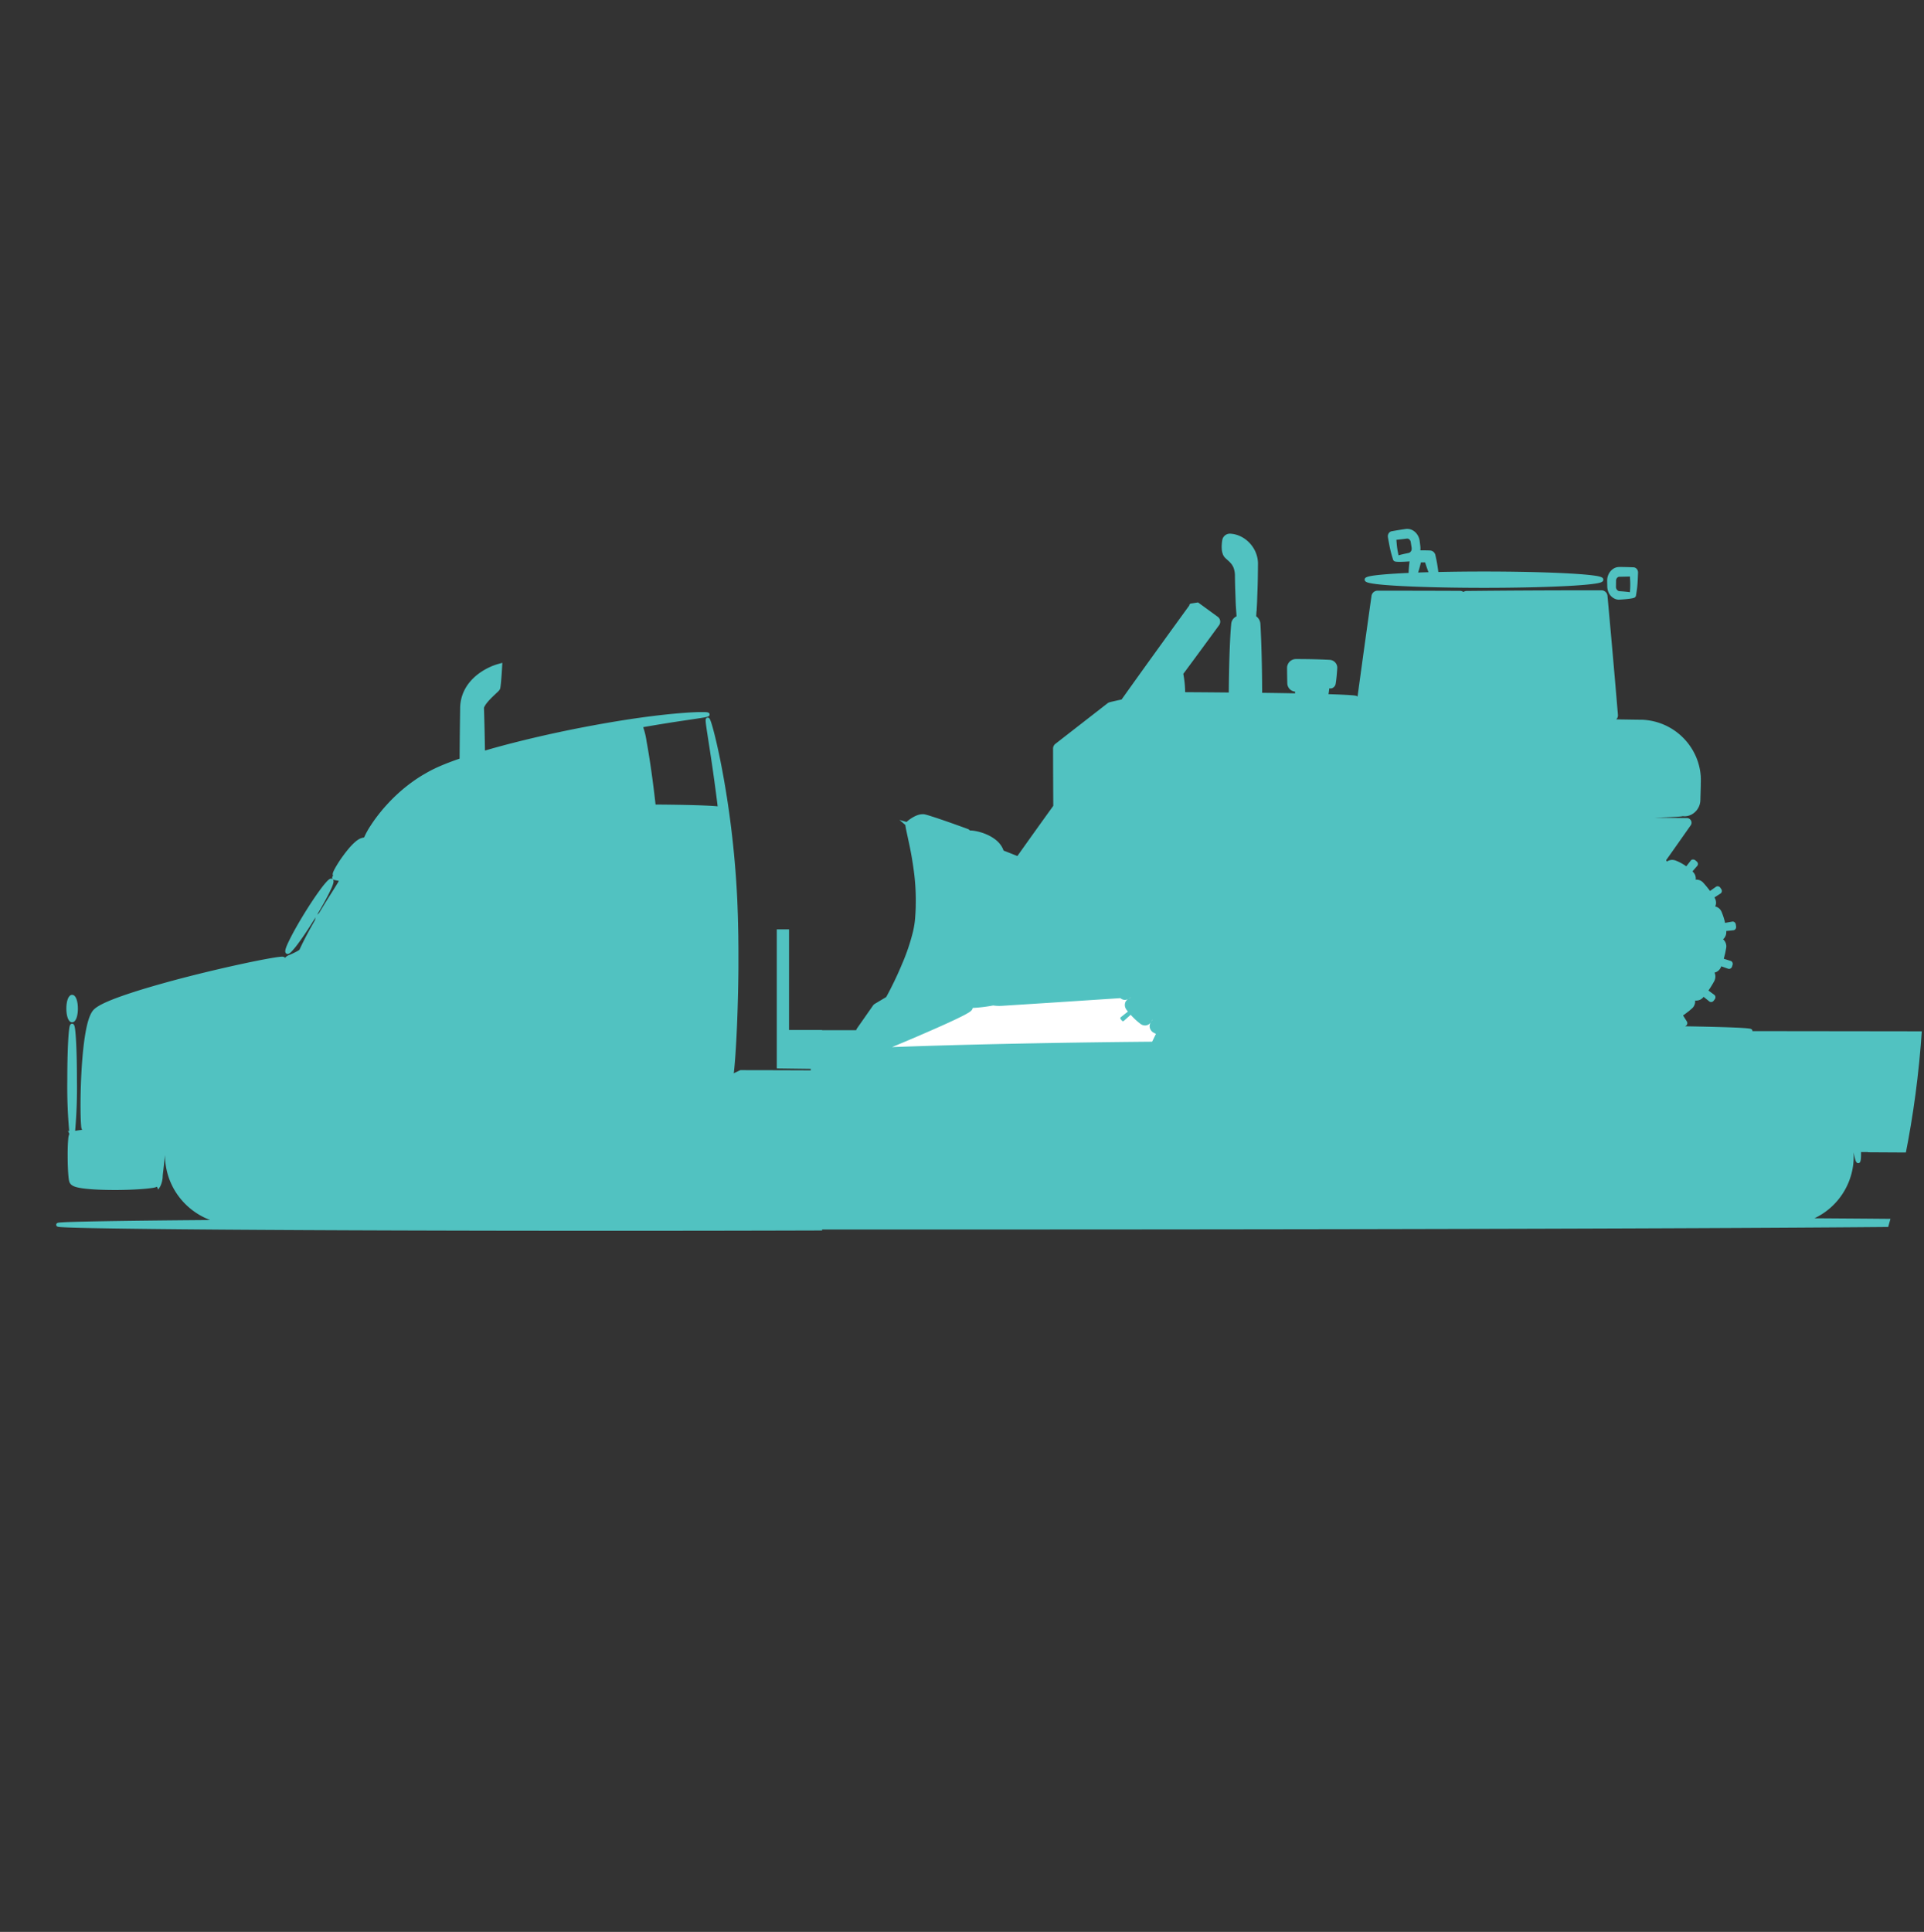 <?xml version="1.0" encoding="UTF-8"?> <svg xmlns="http://www.w3.org/2000/svg" xmlns:xlink="http://www.w3.org/1999/xlink" width="254" height="255" viewBox="0 0 254 255"><rect x="0" y="0" width="254" height="255" fill="#333333" stroke="none"/><defs><clipPath id="clip-path"><ellipse id="Ellipse_2" data-name="Ellipse 2" cx="127" cy="127.5" rx="127" ry="127.5" fill="#fff"></ellipse></clipPath><clipPath id="clip-path-2"><rect id="Rectangle_985" data-name="Rectangle 985" width="271.802" height="92.651" fill="#51c2c1"></rect></clipPath><clipPath id="clip-path-3"><rect id="Rectangle_1016" data-name="Rectangle 1016" width="34.837" height="6.553" fill="#fff"></rect></clipPath></defs><g id="Mask_Group_18" data-name="Mask Group 18" clip-path="url(#clip-path)"><g id="Group_59" data-name="Group 59" transform="translate(7.422 69.812)"><g id="Group_58" data-name="Group 58" transform="translate(0 0)" clip-path="url(#clip-path-2)"><path id="Path_691" data-name="Path 691" d="M3082.6,7.28c.786.1,1.91.188,3.339.264,2.931.156,6.828.242,10.971.242s8.04-.086,10.971-.242c1.429-.076,2.552-.165,3.339-.264,1.116-.141,1.439-.269,1.439-.572s-.323-.431-1.439-.572c-.786-.1-1.909-.188-3.339-.264-2.931-.156-6.828-.242-10.971-.242-2.094,0-4.124.022-6.035.065a19.722,19.722,0,0,0-.39-2.24.766.766,0,0,0-.718-.6h-.03c-.289-.011-.586-.017-.884-.02h-.35c.005-.045.009-.09.012-.135v-.02q0-.024,0-.048c0-.046,0-.1,0-.154l-.009-.108c0-.015,0-.03,0-.038l-.085-.692c0-.011,0-.021-.005-.037l-.026-.147,0-.01c-.006-.027-.013-.054-.021-.081l-.006-.024a2,2,0,0,0-.168-.424,1.824,1.824,0,0,0-.59-.656,1.559,1.559,0,0,0-.389-.189l-.045-.013a1.164,1.164,0,0,0-.175-.039l-.02,0c-.026,0-.053-.008-.079-.01L3086.735,0l-.144.012-.4.059c-.33.051-.652.1-.96.155l-.281.049-.247.044a.463.463,0,0,0-.056.015.575.575,0,0,0-.107.046.607.607,0,0,0-.173.146.7.7,0,0,0-.154.41.728.728,0,0,0,0,.113l.054.32c.056.315.111.611.163.878a14.4,14.4,0,0,0,.433,1.688c.009.029.017.051.021.065a.385.385,0,0,0,.25.3.364.364,0,0,0,.086.02l.038.006.084.011c.055.006.12.01.192.013.272.011.655,0,1.138-.027l.367-.025.038,0c-.072.584-.115,1.1-.125,1.519-1.666.074-3.044.168-4,.272-1.537.167-1.8.324-1.8.614s.323.431,1.439.572m5.989-2.849.25,0h.3c.15.483.3.922.448,1.293-.47.013-.928.028-1.369.044.123-.382.249-.837.37-1.341m-1.514-1.276-.03.012-.015.006-.055.016-.446.093c-.361.078-.662.152-.9.22-.016-.087-.034-.183-.054-.283a10.083,10.083,0,0,1-.17-1.1c-.016-.207-.036-.429-.058-.663l.054-.005c.31-.033.635-.069.966-.11l.368-.046.045,0,.04,0h0l.03.005h.008l.013,0,.026.007a.413.413,0,0,1,.095.046l.011.008a.563.563,0,0,1,.175.194.667.667,0,0,1,.053.128l.009.029,0,.009.12.768c0,.006,0,.011,0,.016l.006.051a.181.181,0,0,1,0,.026c0,.012,0,.024,0,.036s0,.016,0,.023,0,.027,0,.04l-.006.045,0,.025a.577.577,0,0,1-.24.374l-.031.017-.014.008" transform="translate(-2908.415 -0.005)" fill="#51c2c1"></path><path id="Path_692" data-name="Path 692" d="M3652.068,92.084c0,.011,0,.027,0,.042l.006.105c0,.055.011.107.019.152,0,.016,0,.031.007.047l0,.025c.013.059.027.121.045.183l.045.135.022.054a1.632,1.632,0,0,0,1,.958l.04.011c.034.009.073.019.114.027l.039.006c.036.005.073.01.114.013h.144l.479-.032c.482-.037.862-.08,1.129-.128.07-.013.134-.026.189-.039l.085-.023.032-.01a.364.364,0,0,0,.083-.031.384.384,0,0,0,.206-.332c0-.015.006-.038.012-.069a14.4,14.4,0,0,0,.2-1.731c.015-.274.029-.574.041-.893l.009-.244V90.23a.761.761,0,0,0-.012-.111.7.7,0,0,0-.209-.384.608.608,0,0,0-.192-.121.574.574,0,0,0-.107-.03.557.557,0,0,0-.067-.008l-.532-.02c-.313-.01-.64-.018-.971-.023l-.393,0-.139.007-.156.025-.012,0c-.026.006-.052.013-.077.021l-.019.006a1.17,1.17,0,0,0-.167.062l-.043.019a1.547,1.547,0,0,0-.359.24,1.826,1.826,0,0,0-.5.736,2,2,0,0,0-.107.437l0,.024c0,.028-.007.056-.009.083l-.006.161c0,.014,0,.025,0,.035Zm1.159-.7,0-.07s0-.007,0-.01,0-.019,0-.03a.663.663,0,0,1,.036-.133.564.564,0,0,1,.147-.217l.01-.009a.427.427,0,0,1,.088-.058l.024-.011.012-.006.007,0,.029-.009.033-.006.425-.01c.333-.005.659-.013.972-.023l.052,0c.01.235.021.457.033.665a10.1,10.1,0,0,1-.018,1.111c-.006.1-.011.2-.015.288-.245-.035-.553-.067-.922-.1l-.453-.031-.056-.008-.017,0-.031-.008-.015-.006-.033-.013a.576.576,0,0,1-.289-.338l-.02-.067c0-.013-.006-.027-.008-.04l0-.023c0-.012,0-.024,0-.036a.214.214,0,0,1,0-.029v-.066l.01-.7Z" transform="translate(-3447.303 -84.504)" fill="#51c2c1"></path><path id="Path_693" data-name="Path 693" d="M24.591,1099.842c.527,0,.763-.91.763-1.812s-.236-1.812-.763-1.812-.763.91-.763,1.813.236,1.813.763,1.813" transform="translate(-22.492 -1034.715)" fill="#51c2c1"></path><path id="Path_694" data-name="Path 694" d="M271.087,91.389c-.347-.022-.718-.039-1.1-.051-.2-.006-.4-.01-.6-.013l-.22,0q0-.037,0-.074c.157-.019.307-.043.449-.071s.28-.062.393-.1a.69.69,0,0,0,.325-.171c.139-.1.212-.361.328-1.239.058-.444.106-.924.144-1.427.045-.6.074-1.223.085-1.865l.013-.742-.761-.015c-.349-.007-.708-.011-1.068-.011-.012-.37-.024-.725-.038-1.061.634-.03,1.111-.059,1.452-.086.494-.04.689-.067.781-.167s.125-.282.172-.685c.026-.227.051-.475.073-.738.027-.323.049-.658.066-1a.24.24,0,0,0,.007-.058c0-.077.013-.349.027-.693.006-.131.012-.277.018-.432h.1l-.095-.047c.03-.725.066-1.661.08-2.428l.058-.008-.052-.375c0-.092,0-.181,0-.264l0-.642h-.129c-2.9-20.839-5.54-38.675-6.423-43.417l-.069-.369-.358.066c-.412.077-.727.14-.936.189a2.333,2.333,0,0,0-.266.073l-.686-.285.429.607c-.008.06-.01.122-.012.178,0,.154,0,.384.007.683.017.581.058,1.448.123,2.576.127,2.22.342,5.4.637,9.465.582,8,1.429,18.72,2.387,30.219-8.411-.02-22.34-.041-42.5-.065,0-.006,0-.013,0-.019,0-.255-.284-.3-.455-.321s-.4-.046-.72-.067c-.609-.042-1.524-.081-2.721-.118-1.3-.04-2.97-.078-4.985-.113l.081-.05a.424.424,0,0,0,.15-.575l-.511-.808.222-.148.561-.427.008-.007c.071-.059.139-.119.207-.178l.19-.166.074-.071.011-.011c.02-.021.039-.043.058-.065l.018-.022a1.245,1.245,0,0,0,.2-.4,1.165,1.165,0,0,0,.045-.466,1.086,1.086,0,0,0,.141.007,1.264,1.264,0,0,0,.513-.115l.005,0a1.3,1.3,0,0,0,.425-.335l.04-.047.744.6a.387.387,0,0,0,.293.082.439.439,0,0,0,.293-.173l.141-.187a.445.445,0,0,0,.087-.33.387.387,0,0,0-.153-.258l-.767-.567a12.665,12.665,0,0,0,.708-1.139l.068-.122,0-.005c.019-.036.035-.071.048-.1l0-.012c.011-.028.02-.057.029-.085l.006-.018a1.29,1.29,0,0,0,.054-.432,1.148,1.148,0,0,0-.093-.408c-.006-.015-.013-.03-.021-.045a1.181,1.181,0,0,0,.132-.039,1.216,1.216,0,0,0,.451-.285,1.341,1.341,0,0,0,.287-.451l.022-.057.9.32a.385.385,0,0,0,.3-.018.441.441,0,0,0,.221-.259l.072-.221a.444.444,0,0,0-.025-.339.387.387,0,0,0-.229-.194l-.908-.284c.034-.122.064-.242.093-.36.015-.062.03-.123.045-.18.057-.208.094-.411.129-.608.009-.052.019-.1.029-.157l.025-.138.009-.064.007-.054c0-.036,0-.072,0-.108V65.62a1.3,1.3,0,0,0-.092-.425,1.16,1.16,0,0,0-.339-.468l.015-.013a1.149,1.149,0,0,0,.1-.093l0,0a1.179,1.179,0,0,0,.084-.106,1.3,1.3,0,0,0,.13-.235,1.108,1.108,0,0,0,.08-.28,1.42,1.42,0,0,0,.017-.28v-.008q0-.038-.006-.076l.947-.1a.38.38,0,0,0,.263-.147.465.465,0,0,0,.09-.352l-.035-.26a.465.465,0,0,0-.183-.311.382.382,0,0,0-.293-.07l-.941.167a8.415,8.415,0,0,0-.41-1.327l-.016-.04c-.013-.034-.026-.067-.041-.1l-.043-.088-.007-.014c-.014-.025-.03-.05-.045-.075l-.01-.016a1.145,1.145,0,0,0-.307-.319,1.105,1.105,0,0,0-.423-.186,1.152,1.152,0,0,0,.048-.122,1.172,1.172,0,0,0,.052-.52,1.227,1.227,0,0,0-.175-.5l-.03-.05.8-.517a.391.391,0,0,0,.171-.252.438.438,0,0,0-.067-.33l-.127-.186a.433.433,0,0,0-.278-.185.39.39,0,0,0-.3.064l-.78.549c-.253-.342-.526-.677-.813-1l-.09-.1-.073-.073-.011-.011c-.022-.019-.044-.037-.066-.055l-.015-.012a1.165,1.165,0,0,0-.383-.194,1.123,1.123,0,0,0-.443-.042,1.186,1.186,0,0,0,.011-.123,1.212,1.212,0,0,0-.4-.938l-.039-.036.625-.715a.392.392,0,0,0,.1-.291.432.432,0,0,0-.152-.295l-.108-.092c-.023-.02-.046-.039-.075-.062a.484.484,0,0,0-.356-.111.374.374,0,0,0-.256.141l-.59.754a6.392,6.392,0,0,0-1.272-.708c-.044-.019-.095-.04-.148-.06l-.1-.033-.015,0c-.036-.009-.072-.018-.107-.025l-.009,0a1.223,1.223,0,0,0-.456.005,1.073,1.073,0,0,0-.4.166l-.048.034a1.146,1.146,0,0,0-.076-.133c-.011-.017-.022-.033-.034-.05,1.013-1.425,2.1-2.973,3.244-4.6a.613.613,0,0,0-.494-.965h-.009c-1.361-.017-2.806-.032-4.326-.047l.647-.02c1.032-.033,1.825-.068,2.358-.1.279-.019.484-.037.628-.056a1.334,1.334,0,0,0,.181-.033,1.133,1.133,0,0,0,.194.023h.013a1.925,1.925,0,0,0,.722-.142l.1-.042.121-.063a1.439,1.439,0,0,0,.181-.111l.057-.038.015-.011a2.4,2.4,0,0,0,.465-.467,2.283,2.283,0,0,0,.342-.7l.026-.091,0-.015c.005-.024.01-.049.015-.073l.023-.125a.778.778,0,0,0,.011-.093c0-.009,0-.018,0-.028.011-.11.014-.206.016-.3,0-.033,0-.067,0-.1.016-.5.032-1.072.048-1.7q0-.079,0-.158c0-.105.005-.212.007-.326v-.257c0-.014,0-.027,0-.041,0-.033,0-.065,0-.1l-.007-.132c0-.029,0-.058,0-.086,0-.061-.006-.122-.011-.183l-.029-.271c-.008-.088-.021-.174-.034-.256l-.027-.17c-.007-.048-.016-.1-.028-.153a7.925,7.925,0,0,0-.851-2.34,8.095,8.095,0,0,0-6.055-4.111c-.106-.017-.211-.025-.313-.034l-.107-.009c-.105-.011-.208-.014-.308-.017l-.127,0-.81-.01L205.95,35.7c.017-.016.033-.033.048-.051a.739.739,0,0,0,.173-.541v-.009c-.391-4.68-.832-9.713-1.311-14.958l-.05-.542-.019-.209a.8.8,0,0,0-.8-.726h-1.24c-5.425,0-10.75.028-15.4.075h-.031l-1.123.011h-.01a.706.706,0,0,0-.41.135.786.786,0,0,0-.46-.15c-3.474-.015-7.092-.022-10.752-.022h-.132a.806.806,0,0,0-.794.69c-.651,4.609-1.269,9.061-1.842,13.284-.12-.121-.4-.143-.811-.176s-1.05-.066-1.868-.1c-.345-.013-.733-.027-1.157-.04.007-.039.014-.079.02-.12.03-.185.058-.4.083-.63l.037-.017a.549.549,0,0,0,.211.008.683.683,0,0,0,.363-.179.737.737,0,0,0,.16-.212.749.749,0,0,0,.057-.144l0-.007a.57.57,0,0,0,.016-.071l.008-.048c.067-.391.127-.947.178-1.654l.018-.265.007-.119c0-.028,0-.056,0-.09a1.052,1.052,0,0,0-.679-.914,1.035,1.035,0,0,0-.2-.054.914.914,0,0,0-.11-.013l-.207-.011c-.408-.02-.843-.037-1.294-.051-.939-.029-1.936-.043-2.964-.043a1.185,1.185,0,0,0-.588.158,1.171,1.171,0,0,0-.426.426,1.188,1.188,0,0,0-.16.586l.008.848.015.837.011.4a1.127,1.127,0,0,0,.157.5,1.148,1.148,0,0,0,.356.371,1.132,1.132,0,0,0,.474.173l.037,0c0,.077.006.152.009.226l-1.319-.023c-.951-.016-1.975-.031-3.049-.045a1.135,1.135,0,0,0,.013-.135l0-.092-.009-1.275c-.008-.8-.019-1.593-.034-2.347-.029-1.489-.071-2.827-.125-3.978L159,23.561l-.022-.372-.009-.126a1.042,1.042,0,0,0-.018-.131,1.1,1.1,0,0,0-.036-.145l-.018-.058-.031-.078a1.346,1.346,0,0,0-.451-.563l.032-.544c0-.022,0-.038,0-.05a.724.724,0,0,0,.033-.234c.009-.213.018-.365.026-.512.013-.23.026-.447.038-.867.013-.469.026-.793.038-1.107.022-.584.041-1.089.056-2.288l.014-1.307,0-.107a3.946,3.946,0,0,0-.427-1.689A4.185,4.185,0,0,0,157.087,12a3.984,3.984,0,0,0-.794-.486,3.772,3.772,0,0,0-.911-.283l-.01,0-.069-.01c-.054-.008-.109-.017-.165-.021l-.114-.01-.072,0c-.021,0-.043,0-.064,0a1,1,0,0,0-.146.018,1.018,1.018,0,0,0-.8.8l-.035.238c-.009.071-.017.143-.023.215-.015.175-.022.31-.023.441a3.713,3.713,0,0,0,.025.47,2.231,2.231,0,0,0,.131.534l0,.011.014.032a1.1,1.1,0,0,0,.058.121l.017.029a1.2,1.2,0,0,0,.08.126l.058.073.03.035.112.113c.021.021.04.039.06.056l.238.213a3.55,3.55,0,0,1,.433.441,2.174,2.174,0,0,1,.283.462,2.873,2.873,0,0,1,.209,1.1c.015,1.2.034,1.7.056,2.288.012.314.024.638.038,1.106s.052.986.077,1.321c.011.152.02.271.024.343l.018.32a1.112,1.112,0,0,0-.178.1,1.2,1.2,0,0,0-.425.507,1.225,1.225,0,0,0-.1.392l-.026.283c-.016.191-.033.4-.048.63-.031.449-.06.964-.086,1.531-.053,1.149-.1,2.487-.125,3.977-.015.753-.026,1.542-.034,2.347v.1l0,.1c0,.031,0,.06.006.088l-2.872-.025-2.9-.02c0-.176,0-.341-.012-.5a13.608,13.608,0,0,0-.17-1.584c-.018-.108-.038-.217-.059-.328,1.562-2.107,3.148-4.264,4.716-6.413l.005-.007a.8.8,0,0,0-.176-1.118l-2.6-1.894-.1.016-.676.108-.132.021a.447.447,0,0,0-.062.015h-.007v0a.244.244,0,0,0-.176.242l-2.591,3.573-2.581,3.578c-1.315,1.828-2.583,3.6-3.769,5.265-.259.054-.508.108-.7.151-.253.057-.549.123-.85.2a.8.8,0,0,0-.3.144l-3.15,2.448L131.9,38.934l0,0a.792.792,0,0,0-.3.627c.005,2.572.014,5.112.028,7.552l-.82,1.137c-1.4,1.95-2.721,3.8-3.921,5.488-.6-.24-1.209-.483-1.824-.723-.016-.048-.033-.1-.051-.141a2.878,2.878,0,0,0-.475-.784,3.727,3.727,0,0,0-.576-.546,5.318,5.318,0,0,0-1.136-.657,6.931,6.931,0,0,0-.978-.339,5.975,5.975,0,0,0-.763-.153,2.819,2.819,0,0,0-.471-.027.588.588,0,0,0-.266-.2c-1.241-.455-2.358-.852-3.319-1.182-.391-.134-.9-.306-1.367-.454-.106-.034-.211-.067-.313-.1s-.2-.061-.3-.09l-.147-.042-.1-.027-.12-.03c-.023-.005-.05-.01-.076-.015l-.017,0a.764.764,0,0,0-.095-.011h-.014a.934.934,0,0,0-.106,0h0a2.041,2.041,0,0,0-.625.109,3.371,3.371,0,0,0-.466.2,4.711,4.711,0,0,0-.643.4,3.093,3.093,0,0,0-.377.315l-.937-.268.776.663c.006.095.027.218.056.385.016.087.033.179.053.273l.291,1.366a45.741,45.741,0,0,1,.787,4.6,29.526,29.526,0,0,1,.19,3.468l-.007.479q0,.044,0,.089c0,.05,0,.1,0,.149l-.031.74-.034.5c0,.044-.006.088-.009.132-.008.122-.017.249-.031.37l-.026.248-.036.254c-.014.11-.034.221-.055.338-.01.055-.02.111-.029.162-.024.129-.051.256-.08.391l-.026.121A27.047,27.047,0,0,1,111.659,68c-.308.74-.648,1.5-1.01,2.25-.186.386-.377.77-.567,1.141-.088.173-.186.36-.3.571-.073.137-.143.266-.208.386l-1.507.9a.783.783,0,0,0-.237.222l-2.107,3.011a.788.788,0,0,0-.115.245l-4.5,0V76.7l-4.364,0V63.414H95.126V81.7h.017v.076l.246,0,4.224.057v.191q-4.421-.019-9.071-.025h-.229l-.868.414c.147-1.109.31-3.473.433-6.347.1-2.444.166-4.991.186-7.57,0-.519,0-1.036,0-1.583,0-.2,0-.4,0-.607,0-.543-.008-1.081-.014-1.651,0-.21,0-.421-.007-.634-.016-.854-.036-1.714-.053-2.37l-.044-1.211c0-.119-.009-.238-.013-.357-.01-.285-.021-.58-.038-.871-.148-3.047-.418-6.164-.8-9.265-.318-2.565-.709-5.088-1.162-7.5-.343-1.829-.721-3.572-1.063-4.907-.482-1.882-.619-1.97-.71-2.029a.265.265,0,0,0-.207-.037c-.282.066-.241.373-.152,1.047.065.495.178,1.216.319,2.13.168,1.08.377,2.425.6,4s.422,3.05.6,4.524c-.823-.08-2.366-.144-4.511-.187-1.117-.022-2.356-.038-3.686-.047-.134-1.2-.283-2.407-.442-3.585-.248-1.821-.513-3.511-.747-4.758a9.45,9.45,0,0,0-.448-1.87q.692-.121,1.376-.236c1.954-.331,3.6-.575,4.795-.753l.458-.068c.314-.045.594-.088.83-.126l.073-.011c.209-.033.39-.061.539-.089.419-.077.722-.132.7-.41s-.346-.288-.76-.3c-.14,0-.358,0-.628,0-.243.007-.527.018-.845.033-1.489.076-3.386.255-5.343.5-2.414.3-5.127.73-7.847,1.234-3.259.6-6.458,1.291-9.509,2.046-1.678.416-3.266.842-4.723,1.267-.017-1.025-.036-1.986-.056-2.859-.022-.987-.047-1.879-.072-2.652l0-.066V34.2c0-.009,0-.019,0-.03l.006-.022a.41.41,0,0,1,.015-.047l0-.006.01-.027,0-.012L56.547,34a2.269,2.269,0,0,1,.224-.362,6.468,6.468,0,0,1,.551-.638c.279-.287.522-.513.717-.7l.166-.155a2.011,2.011,0,0,0,.328-.354c.08-.094.113-.284.167-.806s.111-1.273.157-2.088l.038-.662-.652.183c-.08.022-.148.045-.221.069s-.142.049-.215.076c-.118.044-.274.1-.435.177a8.384,8.384,0,0,0-.913.467,7.846,7.846,0,0,0-.938.65,6.641,6.641,0,0,0-.9.884,5.659,5.659,0,0,0-.759,1.165,5.318,5.318,0,0,0-.46,1.431,5.71,5.71,0,0,0-.078.776l0,.1c0,.023,0,.044,0,.066l-.028,2.055c-.018,1.436-.033,2.965-.044,4.547-.458.158-.875.309-1.27.459l-.182.069c-.114.043-.231.087-.347.135l-.516.21c-.115.047-.229.1-.339.147l-.175.077-.085.038c-.056.024-.113.049-.17.077l-.242.117c-.3.139-.581.292-.855.44l-.1.056-.455.262c-.061.034-.119.07-.174.1l-.273.17a21.035,21.035,0,0,0-3.014,2.308c-.435.4-.829.793-1.172,1.16-.382.41-.7.77-.969,1.1-.3.368-.558.7-.781,1.006-.086.115-.165.228-.241.337l-.085.121-.081.12c-.072.107-.141.208-.2.308a9.975,9.975,0,0,0-.875,1.582l-.093.019-.064.013-.232.066-.013,0-.063.026-.125.056-.164.093-.011.007a3.554,3.554,0,0,0-.4.3,7,7,0,0,0-.612.6c-.16.175-.321.365-.494.581-.138.172-.276.351-.421.55A15.9,15.9,0,0,0,36.81,55.35c-.274.506-.393.814-.249.99a.311.311,0,0,0-.121.308c.044.21.264.255.356.273.048.01.1.019.16.028s.157.025.245.044c.04.009.076.018.107.028-.04.083-.1.194-.188.339-.154.26-.337.55-.531.857l-.695,1.1c-.44.7-.833,1.344-1.2,1.961a1.155,1.155,0,0,0-.282.261c.64-1.063,1.2-2.067,1.6-2.875.559-1.128.769-1.7.45-1.9-.261-.161-.543.131-.711.305a10.641,10.641,0,0,0-.781.948c-.635.845-1.414,2.007-2.194,3.271s-1.468,2.483-1.938,3.43c-.559,1.128-.769,1.7-.45,1.9a.3.3,0,0,0,.162.047c.21,0,.416-.213.55-.352a10.647,10.647,0,0,0,.781-.948c.635-.845,1.414-2.007,2.194-3.271l.193-.316a.712.712,0,0,0-.035.087l0,.009c-.007.021-.015.042-.021.064l-.02.084a.705.705,0,0,0-.015.089l-.008.072c-.4.7-.774,1.371-1.106,2-.363.691-.685,1.341-.956,1.934a4.8,4.8,0,0,1-.591.341c-.2.1-.376.179-.535.251l-.113.052a1.533,1.533,0,0,0-.674.423c-.1-.2-.392-.172-.68-.141s-.687.09-1.2.179c-1.09.188-2.586.488-4.328.869-2.1.459-4.237.966-6.364,1.506-1.322.336-2.544.662-3.737,1-1.527.428-2.794.809-3.989,1.2-.781.256-1.42.48-2.011.7-.352.133-.673.261-.983.393-.266.114-.616.269-.97.455-.188.1-.343.189-.492.285-.076.05-.164.11-.252.179a2.168,2.168,0,0,0-.274.248l-.031.033-.08.1-.022.032-.033.049c-.024.035-.048.071-.072.111l-.074.13-.073.147a5.01,5.01,0,0,0-.211.526,9.692,9.692,0,0,0-.277.994c-.066.289-.127.6-.188.952-.095.551-.175,1.128-.254,1.817-.06.537-.114,1.1-.162,1.707-.077.985-.134,1.985-.174,3.058-.059,1.609-.072,3.182-.037,4.429.015.52.037.929.066,1.218a1.258,1.258,0,0,0,.124.525c-.365.038-.676.08-.918.128A65.563,65.563,0,0,0,2.735,83.3c0-1.921-.04-3.728-.113-5.087-.036-.665-.077-1.189-.124-1.556-.051-.4-.1-.785-.4-.785s-.348.381-.4.785c-.046.367-.088.891-.123,1.556-.073,1.36-.113,3.166-.113,5.087a65.7,65.7,0,0,0,.254,6.77l-.183-.1.2.436a2.156,2.156,0,0,0-.149.72c-.044.447-.07,1.087-.075,1.85,0,.636,0,1.613.08,2.74l.01.117c.008.093.016.187.026.284v.007c0,.035.008.068.012.1a3.321,3.321,0,0,0,.057.359l.013.063.018.071a.853.853,0,0,0,.077.172c.013.022.026.043.04.064l0,.006.038.049c.014.017.032.038.047.053l.032.032c.013.012.029.027.042.038L2.1,97.2c.04.027.072.046.1.064l.015.008c.027.014.055.028.08.039.057.027.108.046.154.063a3.733,3.733,0,0,0,.5.135c.326.067.636.107.9.137s.564.057.893.08c1.116.076,2.157.091,2.937.091h.406c.955-.007,1.868-.037,2.717-.088.761-.046,1.4-.107,1.842-.175a2.475,2.475,0,0,0,.665-.164l.157.377.259-.406a3.213,3.213,0,0,0,.332-1.393c.01-.113.019-.221.03-.314.1-.82.189-1.65.271-2.469a9.264,9.264,0,0,0,.577,3.214,9.757,9.757,0,0,0,.532,1.168,9.23,9.23,0,0,0,3.839,3.762,8.572,8.572,0,0,0,1.02.453c-5.977.047-10.735.1-14.164.161-1.921.034-3.4.069-4.388.1-.506.018-.893.037-1.15.056-.136.01-.237.02-.309.03-.208.03-.314.124-.314.279,0,.263.255.281.609.308.249.018.622.037,1.111.055.957.035,2.384.07,4.241.1,3.663.065,8.906.124,15.583.174,13.732.1,31.99.16,51.41.16,9.8,0,19.321-.014,28.155-.042v-.13h19.667c36.411,0,70.672-.064,96.472-.18,12.549-.057,22.4-.123,29.288-.2,3.491-.037,6.173-.076,7.971-.116.915-.02,1.615-.041,2.078-.061.24-.011.417-.021.539-.032.153-.014.408-.036.408-.283s-.248-.266-.341-.276-.2-.018-.359-.026c-.3-.017-.765-.033-1.366-.05-1.179-.032-2.945-.064-5.25-.095-4.256-.057-10.343-.111-18.108-.161q.165-.078.335-.166c.2-.1.384-.211.565-.32l.058-.034.053-.035c.179-.118.365-.24.539-.373a8.847,8.847,0,0,0,1.057-.923,9.066,9.066,0,0,0,2.434-4.684,9.576,9.576,0,0,0,.14-1.254c.01-.35.007-.649-.01-.921l.01.05c.085.417.152.7.211.9s.149.5.416.481c.288-.025.364-.34.35-1.462h.9v.03l15.4.087.015,0c.1-.012.414-.116,1.1-.829l.07-.073v-.1c0-2.165.03-5.5.045-7.067,1.936-.01,3.852-.035,5.7-.073,1.106-.023,2.217-.051,3.307-.084l0,.019c.059.407.164,1.033.314,1.861.183,1.008.369,1.966.567,2.93.248,1.206.528,2.461.831,3.728l.137.572,1.373.008c.009.2.02.4.032.588l.046.716.663-.037c.375-.021.737-.055,1.077-.1.283-.038.545-.082.778-.131.36-.078.557-.139.649-.258.12-.092.181-.29.258-.651.049-.232.093-.494.131-.778.045-.34.079-.7.1-1.078l.037-.663Z" transform="translate(0 -10.557)" fill="#51c2c1"></path><g id="Group_81" data-name="Group 81" transform="translate(110.344 61.848)"><g id="Group_80" data-name="Group 80" clip-path="url(#clip-path-3)"><path id="Path_732" data-name="Path 732" d="M9.646,2.264c.16-.086.318-.173.487-.279.042-.026.086-.055.132-.088a1.534,1.534,0,0,0,.159-.127l.026-.026.028-.029.036-.043c.007-.008.01-.012.019-.025l.024-.036.022-.037a.642.642,0,0,0,.03-.064.606.606,0,0,0,.024-.072c0-.017.008-.036.011-.054a19.592,19.592,0,0,0,2.7-.327,5.357,5.357,0,0,0,.914.057c.156,0,.319-.013.458-.022l.432-.028.862-.055L17.722.9,21.106.683,30.149.09a1.043,1.043,0,0,0,.094.073.829.829,0,0,0,.151.084A.936.936,0,0,0,30.555.3a.884.884,0,0,0,.317.009.867.867,0,0,0,.284-.1l.032-.018L31.2.183l.012-.008.047-.029.093-.058L31.492,0l.039,0-.294.164-.031.018-.041.026a.7.7,0,0,0-.081.057.689.689,0,0,0-.075.066A.686.686,0,0,0,30.939.4a.873.873,0,0,0-.181.363,1,1,0,0,0-.006.432,1.159,1.159,0,0,0,.188.413c.065.086.132.169.2.253l-.953.759a.177.177,0,0,0,0,.247c.053.065.109.127.164.191a.173.173,0,0,0,.241.043l.91-.813A9.9,9.9,0,0,0,32.682,3.4l.115.088.078.054c.027.017.054.032.081.047a1.026,1.026,0,0,0,.347.1.832.832,0,0,0,.335-.026.9.9,0,0,0,.285-.136.875.875,0,0,0,.21-.214l.021-.03.01-.015.008-.012.029-.048.057-.094.109-.181.017.011-.2.292-.02.03-.025.042a.97.97,0,0,0-.084.18.662.662,0,0,0-.028.1.9.9,0,0,0,0,.4,1.015,1.015,0,0,0,.527.673c.095.048.189.1.283.144l-.5,1.034C20.03,5.966,7.908,6.257,0,6.553q1.605-.668,3.245-1.369C4.6,4.6,5.93,4.023,7.234,3.429c.652-.3,1.3-.6,1.934-.917.16-.08.319-.162.478-.247" fill="#fff"></path></g></g></g></g></g></svg> 